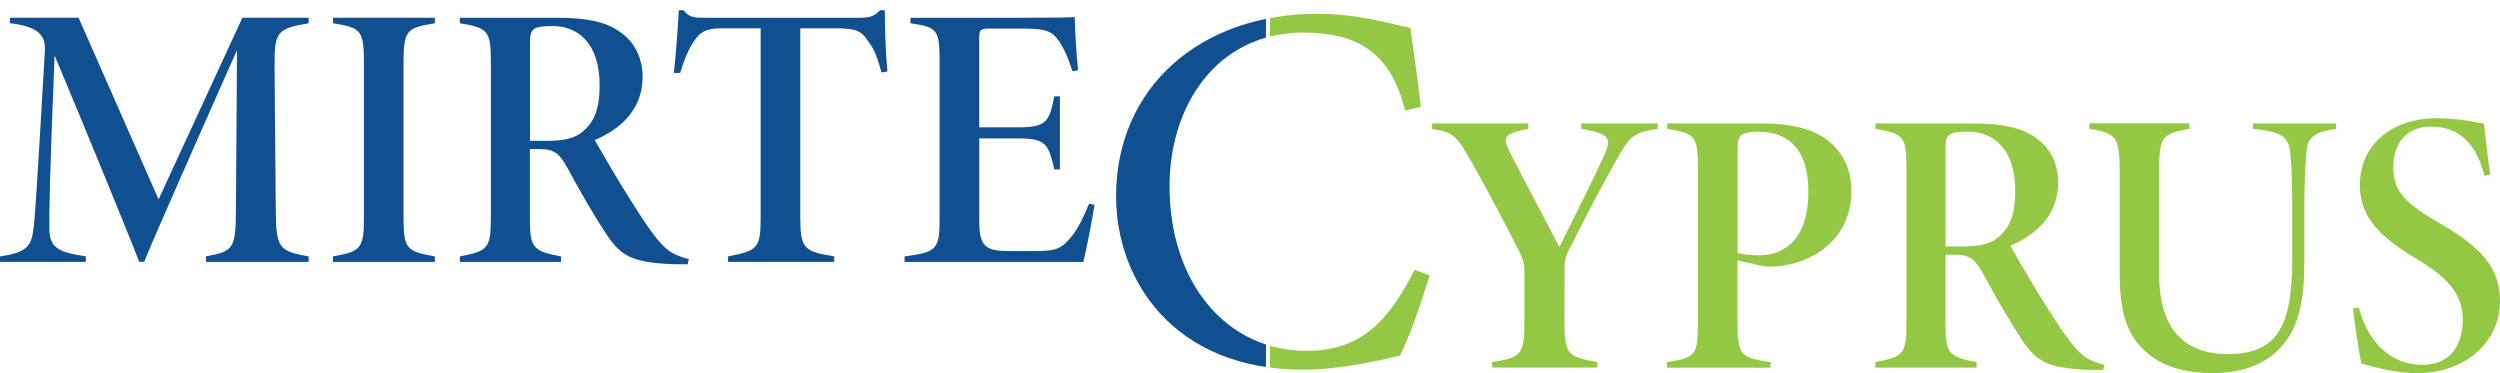<?xml version="1.0" encoding="UTF-8"?>
<svg id="Layer_2" data-name="Layer 2" xmlns="http://www.w3.org/2000/svg" xmlns:xlink="http://www.w3.org/1999/xlink" viewBox="0 0 363.05 54.19">
  <defs>
    <style>
      .cls-1 {
        fill: none;
      }

      .cls-2 {
        fill: #105090;
      }

      .cls-3 {
        clip-path: url(#clippath-1);
      }

      .cls-4 {
        fill: #94c743;
      }

      .cls-5 {
        clip-path: url(#clippath);
      }
    </style>
    <clipPath id="clippath">
      <rect class="cls-1" x="184.44" width="23.15" height="54.05"/>
    </clipPath>
    <clipPath id="clippath-1">
      <rect class="cls-1" x="160.69" width="23.15" height="54.05"/>
    </clipPath>
  </defs>
  <g id="Layer_1-2" data-name="Layer 1">
    <g>
      <g>
        <path class="cls-2" d="M29.93,38.03v-.8c4.06-.76,4.28-1.18,4.33-6.78l.16-23.17c-4.34,9.75-12.59,28.38-13.48,30.74h-.72c-.85-2.26-7.48-18.53-12.29-29.96-.74,18.08-.8,23.26-.76,25.21.07,2.63,1.12,3.34,5.3,3.96v.8H0v-.8c3.8-.53,4.54-1.47,4.85-3.87.25-1.97.45-4.97,1.67-26.04.07-1.65-.32-3.44-5.09-3.95v-.8h9.98l11.62,26.38L35.2,2.58h9.62v.8c-4.6.78-4.98,1.22-4.95,6.31l.18,20.77c.05,5.47.37,6,4.77,6.78v.8h-14.89Z"/>
        <path class="cls-2" d="M48.35,38.03v-.8c4.17-.73,4.5-1.15,4.5-5.92V9.28c0-4.88-.38-5.26-4.5-5.9v-.8h14.8v.8c-4.13.67-4.55.98-4.55,5.9v22.01c0,4.85.35,5.2,4.55,5.95v.8h-14.8Z"/>
        <path class="cls-2" d="M99.85,38.38c-.33,0-1.78,0-2.34-.02-5.86-.27-7.37-1.28-9.34-4.19-1.87-2.79-3.89-6.3-5.69-9.65-1.28-2.33-2.02-2.87-4.2-2.87h-1.33v9.87c0,4.45.37,4.94,4.52,5.72v.8h-14.69v-.8c4.11-.8,4.5-1.16,4.5-5.72V9.02c0-4.45-.35-4.99-4.5-5.64v-.8h14.1c4.2,0,7.01.53,9.15,2.05,2.03,1.38,3.29,3.69,3.29,6.53,0,5.15-3.78,7.83-6.94,9.18.89,1.61,3.65,6.32,5.22,8.77,2,3.15,2.95,4.59,4.17,5.99,1.29,1.47,2.11,1.94,4.26,2.54l-.16.73ZM78.83,20.46c2.66,0,4.43-.18,5.82-1.38,1.76-1.46,2.43-3.48,2.43-6.68,0-6.19-3.2-8.62-6.84-8.62-1.45,0-2.29.15-2.66.42-.42.29-.62.71-.62,2.03v14.22h1.87Z"/>
        <path class="cls-2" d="M128.02,10.52c-.56-1.9-.9-3.18-1.92-4.49-.93-1.44-1.64-1.92-4.59-1.92h-5.29v27.46c0,4.48.49,4.97,4.93,5.66v.8h-15.42v-.8c4.27-.83,4.73-1.13,4.73-5.66V4.11h-5.65c-2.59,0-3.19.73-3.95,1.76-.85,1.17-1.51,2.84-2.09,4.72h-.91c.31-2.94.58-6.35.71-9.11h.69c.83,1.07,1.51,1.1,3.19,1.1h22.29c1.48,0,2.18-.16,3.06-1.1h.69c0,2.38.11,6.06.38,8.91l-.85.13Z"/>
        <path class="cls-2" d="M158.94,29.76c-.27,1.87-1.25,6.85-1.62,8.28h-25.96v-.8c4.73-.65,5.09-.97,5.09-5.69V9.18c0-4.83-.23-5.23-4.24-5.8v-.8h16.14c5.12,0,7.07-.04,7.72-.11.04,2.01.25,5.66.49,7.74l-.83.14c-.42-1.38-1.15-3.38-2.12-4.63-1-1.31-2.01-1.57-5.23-1.57h-4.74c-1.26,0-1.44.2-1.44,1.44v12.9h5.81c4.1,0,4.38-1.03,5.1-4.5h.81v10.61h-.81c-.82-3.43-1.06-4.5-5.06-4.5h-5.84v12.07c0,3.76,1.05,4.26,4.31,4.29h3.98c3.01,0,3.77-.46,5.13-2.14.92-1.13,1.72-2.79,2.53-4.74l.78.16Z"/>
      </g>
      <g>
        <path class="cls-4" d="M240.72,18.72c-3.73.51-4.2,1.38-5.93,4.42-2.43,4.29-4.61,8.53-7,13.25-.38.76-.58,1.27-.58,2.3l-.02,7.49c-.02,5.35.38,5.65,4.77,6.39v.8h-15.27v-.8c4.42-.64,4.69-1.17,4.69-6.39v-6.75c0-1.03-.16-1.68-.65-2.66-1.12-2.32-4.24-8.31-6.84-12.91-2.29-4.09-2.72-4.63-5.92-5.14v-.8h13.96v.8c-3.6.67-3.72,1.25-2.73,3.26,2.28,4.49,5.23,9.96,7.25,13.9,1.83-3.63,4.98-9.95,6.49-13.27,1.07-2.36,1.05-3.23-3.3-3.89v-.8h11.09v.8Z"/>
        <path class="cls-4" d="M256.02,17.93c4.1,0,7.02.78,9.06,2.2,2.39,1.71,3.77,4.2,3.77,7.62,0,7.63-6.61,10.98-11.93,10.98-.35,0-.83-.07-1.19-.15l-3.41-.77v9.15c0,4.64.53,5.01,4.8,5.63v.8h-15.05v-.8c4.15-.64,4.5-1.02,4.5-5.68v-22.46c0-4.77-.43-5.08-4.46-5.72v-.8h13.9ZM252.33,36.7c.69.26,1.9.37,3.23.37,2.36,0,7.05-1.14,7.05-9.27,0-6.34-3.09-8.67-7.27-8.67-1.15,0-2.1.2-2.43.46-.47.35-.58.99-.58,2.28v14.84Z"/>
        <path class="cls-4" d="M305.42,53.72c-.33,0-1.78,0-2.34-.02-5.86-.27-7.37-1.28-9.34-4.19-1.87-2.79-3.88-6.3-5.69-9.65-1.28-2.33-2.02-2.87-4.2-2.87h-1.33v9.87c0,4.45.37,4.94,4.52,5.72v.8h-14.69v-.8c4.11-.8,4.5-1.16,4.5-5.72v-22.49c0-4.45-.35-4.99-4.5-5.64v-.8h14.1c4.2,0,7.01.53,9.15,2.05,2.03,1.38,3.29,3.69,3.29,6.53,0,5.15-3.78,7.83-6.95,9.18.89,1.61,3.65,6.32,5.22,8.77,2,3.15,2.95,4.59,4.17,5.99,1.29,1.47,2.11,1.94,4.26,2.54l-.16.73ZM284.4,35.8c2.66,0,4.43-.18,5.82-1.38,1.76-1.46,2.43-3.48,2.43-6.68,0-6.19-3.2-8.62-6.84-8.62-1.45,0-2.29.15-2.66.42-.42.29-.62.71-.62,2.03v14.22h1.87Z"/>
        <path class="cls-4" d="M339.26,18.72c-4.16.55-4.23,1.85-4.4,4.29-.09,1.52-.22,3.44-.22,7.8v6.74c0,5.5-.51,9.79-3.57,13.04-2.38,2.49-5.71,3.59-9.83,3.59-3.45,0-6.83-.78-9.25-2.77-3.1-2.53-4.17-5.93-4.17-11.82v-14.37c0-5.31-.33-5.83-4.4-6.51v-.8h14.51v.8c-4.14.76-4.38,1.2-4.38,6.51v14.57c0,7.58,3.3,11.63,9.97,11.63,7.23,0,9.36-4.12,9.36-13.76v-6.87c0-4.34-.09-6.31-.23-7.98-.2-2.71-.78-3.65-5.46-4.09v-.8h12.07v.8Z"/>
        <path class="cls-4" d="M360.79,25.52c-1.09-4.28-3.36-7.14-7.83-7.14-3.56,0-5.41,2.52-5.41,5.92,0,3.7,2.06,5.36,6.6,8.04,4.5,2.67,8.91,5.54,8.91,11.32,0,6.08-5.12,10.53-12.07,10.53-2.81,0-5.54-.68-8.06-1.4-.33-1.19-1.15-7.05-1.22-7.98l.83-.16c1.1,4.25,4.05,8.33,9.28,8.33,4.07,0,5.82-2.94,5.82-6.6s-2.3-6.1-6.16-8.44c-4.62-2.83-8.78-5.55-8.78-11.1s4.34-9.67,11.21-9.67c3.33,0,5.65.65,6.81.77.22,1.98.53,4.83.91,7.42l-.85.16Z"/>
      </g>
      <g class="cls-5">
        <path class="cls-4" d="M207.61,40.01c-1.06,3.5-2.96,9.12-4.33,11.63-2.13.53-8.51,2.05-13.99,2.05-18.93,0-27.21-13.08-27.21-25.16,0-15.96,12.32-26.53,29.27-26.53,6.16,0,11.33,1.67,13.46,2.05.61,4.33,1.06,7.37,1.52,11.48l-2.28.53c-1.98-8.06-6.54-11.33-14.75-11.33-12.69,0-19.46,10.72-19.46,22.27,0,14.22,8.36,23.95,19.92,23.95,7.75,0,11.86-4.18,15.66-11.78l2.21.84Z"/>
      </g>
      <g class="cls-3">
        <path class="cls-2" d="M207.61,40.01c-1.06,3.5-2.96,9.12-4.33,11.63-2.13.53-8.51,2.05-13.99,2.05-18.93,0-27.21-13.08-27.21-25.16,0-15.96,12.32-26.53,29.27-26.53,6.16,0,11.33,1.67,13.46,2.05.61,4.33,1.06,7.37,1.52,11.48l-2.28.53c-1.98-8.06-6.54-11.33-14.75-11.33-12.69,0-19.46,10.72-19.46,22.27,0,14.22,8.36,23.95,19.92,23.95,7.75,0,11.86-4.18,15.66-11.78l2.21.84Z"/>
      </g>
    </g>
  </g>
</svg>